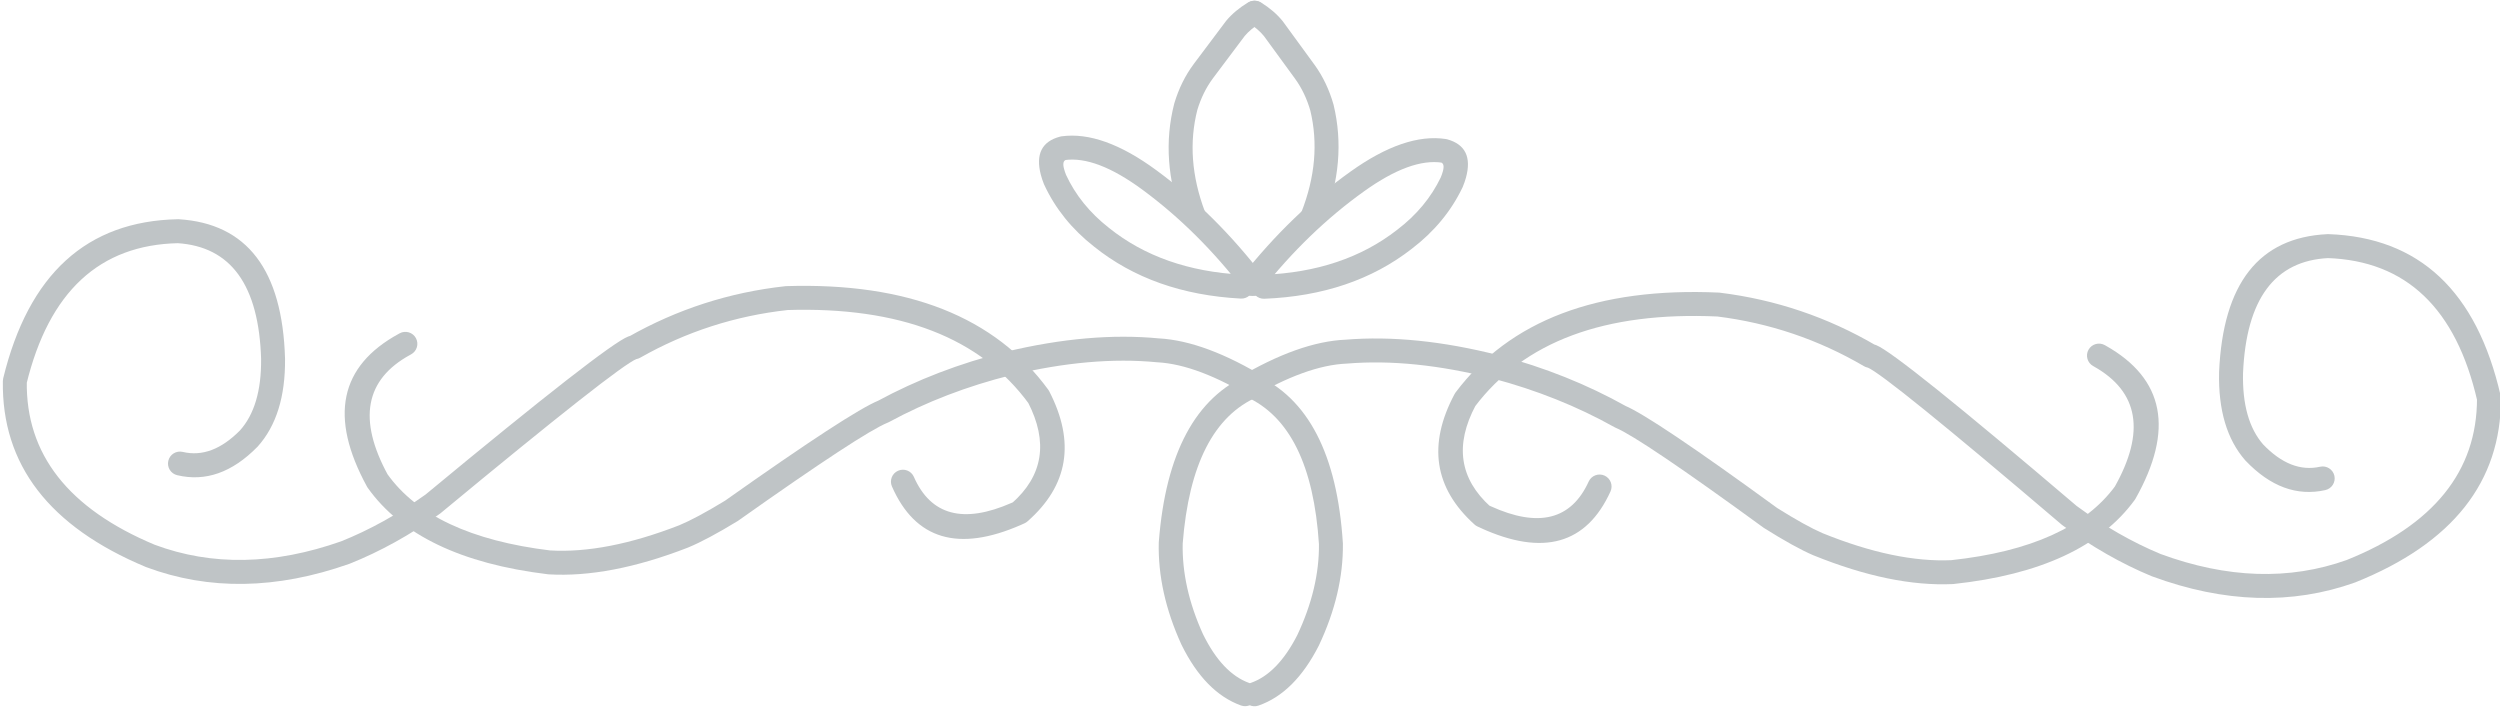 <?xml version="1.0" encoding="UTF-8" standalone="no"?><svg xmlns="http://www.w3.org/2000/svg" xmlns:xlink="http://www.w3.org/1999/xlink" fill="#bfc4c6" height="25.5" preserveAspectRatio="xMidYMid meet" version="1" viewBox="1056.7 905.0 90.1 25.5" width="90.1" zoomAndPan="magnify"><g><g id="change1_5"><path d="M1102.035,919.296L1102.035,919.296Q1099.657,920.318,1099.324,924.593L1099.325,924.57Q1099.286,926.165,1100.062,927.87L1100.057,927.858Q1100.749,929.264,1101.719,929.614C1101.943,929.694,1102.06,929.942,1101.979,930.166C1101.898,930.39,1101.651,930.506,1101.426,930.426L1101.426,930.426Q1100.129,929.957,1099.283,928.24L1099.277,928.228Q1098.418,926.342,1098.462,924.549L1098.464,924.526Q1098.837,919.731,1101.694,918.503C1101.913,918.409,1102.167,918.51,1102.261,918.729C1102.355,918.948,1102.254,919.202,1102.035,919.296 Z"/></g><g id="change1_6"><path d="M1101.599,919.293L1101.599,919.293Q1103.962,920.348,1104.236,924.627L1104.235,924.604Q1104.252,926.199,1103.452,927.894L1103.458,927.882Q1102.746,929.278,1101.772,929.614C1101.546,929.692,1101.426,929.937,1101.504,930.163C1101.582,930.388,1101.828,930.508,1102.053,930.43L1102.053,930.43Q1103.357,929.98,1104.227,928.274L1104.233,928.262Q1105.117,926.389,1105.098,924.595L1105.097,924.572Q1104.791,919.772,1101.951,918.504C1101.733,918.407,1101.478,918.505,1101.381,918.723C1101.284,918.94,1101.381,919.195,1101.599,919.293 Z"/></g><g id="change1_7"><path d="M1101.89,919.373L1101.89,919.373Q1099.876,918.138,1098.415,918.057L1098.397,918.056Q1096.029,917.827,1093.148,918.519L1093.152,918.518L1093.151,918.518L1093.151,918.518Q1090.766,919.113,1088.736,920.213L1088.692,920.233Q1087.768,920.607,1083.316,923.758L1083.292,923.775Q1082.186,924.449,1081.5,924.732L1081.491,924.736Q1078.673,925.831,1076.466,925.699L1076.44,925.696Q1071.761,925.129,1069.95,922.577L1069.924,922.534Q1067.873,918.775,1071.07,917.031L1071.071,917.031Q1071.093,917.019,1071.106,917.011C1071.316,916.899,1071.578,916.978,1071.691,917.188C1071.803,917.398,1071.724,917.659,1071.514,917.772L1071.514,917.772Q1071.494,917.783,1071.483,917.789L1071.483,917.789Q1069.044,919.119,1070.681,922.12L1070.655,922.077Q1072.244,924.319,1076.543,924.84L1076.517,924.837Q1078.536,924.958,1081.179,923.931L1081.17,923.935Q1081.794,923.677,1082.842,923.038L1082.818,923.054Q1087.352,919.844,1088.369,919.433L1088.325,919.454Q1090.451,918.302,1092.942,917.68L1092.941,917.681L1092.943,917.68L1092.946,917.679Q1095.968,916.954,1098.48,917.197L1098.463,917.195Q1100.141,917.288,1102.341,918.637C1102.545,918.762,1102.608,919.028,1102.484,919.231C1102.359,919.434,1102.093,919.498,1101.89,919.373 Z"/></g><g id="change1_3"><path d="M1101.742,919.372L1101.742,919.372Q1103.774,918.165,1105.236,918.104L1105.253,918.103Q1107.624,917.908,1110.496,918.639L1110.492,918.638L1110.493,918.638L1110.493,918.638Q1112.869,919.267,1114.883,920.394L1114.927,920.416Q1115.846,920.802,1120.254,924.015L1120.278,924.031Q1121.374,924.721,1122.056,925.014L1122.065,925.017Q1124.868,926.152,1127.077,926.05L1127.103,926.048Q1131.789,925.546,1133.635,923.018L1133.662,922.976Q1135.764,919.246,1132.592,917.458L1132.592,917.458Q1132.57,917.445,1132.556,917.438C1132.348,917.322,1132.085,917.398,1131.969,917.606C1131.854,917.814,1131.929,918.077,1132.138,918.193L1132.138,918.193Q1132.158,918.204,1132.169,918.21L1132.168,918.21Q1134.589,919.574,1132.91,922.552L1132.938,922.51Q1131.317,924.728,1127.011,925.19L1127.037,925.188Q1125.016,925.281,1122.389,924.217L1122.397,924.221Q1121.777,923.954,1120.737,923.301L1120.762,923.317Q1116.273,920.045,1115.262,919.62L1115.305,919.641Q1113.195,918.46,1110.714,917.804L1110.714,917.804L1110.713,917.804L1110.709,917.803Q1107.697,917.036,1105.182,917.243L1105.2,917.242Q1103.52,917.312,1101.302,918.63C1101.097,918.752,1101.029,919.017,1101.151,919.222C1101.273,919.427,1101.538,919.494,1101.742,919.372 Z"/></g><g id="change1_10"><path d="M1089.636,922.186L1089.636,922.186Q1090.55,924.268,1093.154,923.125L1093.155,923.125Q1093.206,923.102,1093.265,923.075L1093.161,923.143Q1094.86,921.653,1093.746,919.495L1093.781,919.552Q1091.172,915.984,1085.067,916.174L1085.101,916.172Q1082.254,916.484,1079.772,917.892C1079.699,917.933,1079.616,917.952,1079.532,917.947L1079.532,917.947Q1079.603,917.952,1079.648,917.934L1079.648,917.935Q1078.997,918.181,1072.569,923.504L1072.522,923.537L1072.521,923.538L1072.543,923.523Q1070.949,924.659,1069.305,925.315L1069.289,925.321Q1065.361,926.707,1061.968,925.439L1061.953,925.433Q1056.733,923.252,1056.803,918.732L1056.815,918.636Q1058.186,913.003,1063.106,912.901L1063.142,912.901Q1066.833,913.131,1066.973,917.924L1066.973,917.933Q1066.992,919.975,1065.987,921.094L1065.973,921.108Q1064.614,922.49,1063.086,922.126C1062.854,922.071,1062.711,921.839,1062.766,921.607C1062.821,921.375,1063.054,921.232,1063.286,921.287L1063.286,921.287Q1064.341,921.538,1065.358,920.503L1065.345,920.517Q1066.126,919.648,1066.11,917.941L1066.111,917.949Q1065.993,913.944,1063.088,913.763L1063.124,913.764Q1058.868,913.852,1057.654,918.84L1057.666,918.745Q1057.605,922.681,1062.285,924.637L1062.27,924.631Q1065.369,925.789,1069.002,924.507L1068.986,924.513Q1070.533,923.895,1072.042,922.82L1072.064,922.806L1072.065,922.805L1072.018,922.839Q1078.557,917.424,1079.343,917.127L1079.343,917.127Q1079.471,917.079,1079.586,917.086L1079.346,917.141Q1081.983,915.645,1085.007,915.314L1085.04,915.312Q1091.6,915.107,1094.478,919.043L1094.513,919.099Q1095.937,921.856,1093.73,923.791C1093.699,923.819,1093.663,923.842,1093.625,923.859L1093.625,923.859Q1093.567,923.886,1093.501,923.915L1093.501,923.915Q1090.107,925.405,1088.846,922.533C1088.75,922.315,1088.849,922.06,1089.068,921.965C1089.286,921.869,1089.54,921.968,1089.636,922.186 Z"/></g><g id="change1_1"><path d="M1113.956,922.355L1113.956,922.355Q1113.014,924.424,1110.425,923.244L1110.425,923.244Q1110.374,923.221,1110.315,923.193L1110.419,923.262Q1108.74,921.749,1109.884,919.607L1109.848,919.663Q1112.507,916.132,1118.608,916.407L1118.575,916.404Q1121.417,916.756,1123.879,918.198C1123.951,918.24,1124.034,918.261,1124.118,918.257L1124.118,918.257Q1124.047,918.26,1124.002,918.242L1124.002,918.242Q1124.65,918.497,1131.004,923.909L1131.05,923.943L1131.051,923.944L1131.029,923.929Q1132.607,925.087,1134.242,925.765L1134.258,925.771Q1138.167,927.212,1141.576,925.992L1141.592,925.986Q1146.841,923.877,1146.834,919.356L1146.823,919.261Q1145.531,913.609,1140.613,913.438L1140.577,913.439Q1136.883,913.617,1136.676,918.408L1136.676,918.417Q1136.629,920.458,1137.619,921.591L1137.632,921.605Q1138.971,923.006,1140.504,922.663C1140.737,922.611,1140.883,922.381,1140.832,922.148C1140.78,921.916,1140.549,921.769,1140.316,921.821L1140.316,921.821Q1139.258,922.058,1138.255,921.009L1138.268,921.023Q1137.499,920.143,1137.539,918.436L1137.539,918.445Q1137.711,914.441,1140.619,914.301L1140.583,914.301Q1144.837,914.448,1145.982,919.453L1145.971,919.358Q1145.977,923.294,1141.27,925.185L1141.286,925.179Q1138.171,926.294,1134.556,924.962L1134.572,924.968Q1133.033,924.329,1131.54,923.233L1131.518,923.218L1131.517,923.218L1131.563,923.252Q1125.1,917.747,1124.319,917.439L1124.319,917.439Q1124.191,917.389,1124.076,917.395L1124.315,917.453Q1121.7,915.921,1118.681,915.548L1118.647,915.545Q1112.091,915.249,1109.159,919.144L1109.123,919.201Q1107.661,921.938,1109.841,923.903C1109.871,923.931,1109.906,923.955,1109.944,923.972L1109.944,923.972Q1110.002,924,1110.068,924.03L1110.067,924.03Q1113.441,925.567,1114.742,922.713C1114.841,922.496,1114.745,922.24,1114.528,922.141C1114.311,922.042,1114.055,922.138,1113.956,922.355 Z"/></g><g id="change1_4"><path d="M1101.555,915.494L1101.555,915.494Q1099.883,913.315,1097.865,911.831L1097.865,911.831Q1096.208,910.614,1095.076,910.769L1095.126,910.759Q1094.973,910.799,1095.047,911.083L1095.047,911.083Q1095.074,911.187,1095.124,911.312L1095.115,911.292Q1095.625,912.396,1096.665,913.211L1096.669,913.214Q1098.577,914.745,1101.464,914.899C1101.702,914.912,1101.884,915.115,1101.872,915.353C1101.859,915.591,1101.656,915.773,1101.418,915.761L1101.418,915.761Q1098.253,915.592,1096.129,913.887L1096.133,913.89Q1094.929,912.947,1094.332,911.654L1094.323,911.634Q1094.253,911.459,1094.212,911.301L1094.212,911.301Q1093.92,910.181,1094.909,909.923L1094.959,909.913Q1096.438,909.711,1098.376,911.136L1098.376,911.136Q1100.494,912.693,1102.24,914.969C1102.385,915.158,1102.349,915.429,1102.16,915.574C1101.971,915.719,1101.7,915.684,1101.555,915.494 Z"/></g><g id="change1_8"><path d="M1102.132,915.499L1102.132,915.499Q1103.833,913.342,1105.872,911.887L1105.872,911.887Q1107.545,910.692,1108.675,910.863L1108.625,910.852Q1108.778,910.894,1108.7,911.178L1108.7,911.178Q1108.672,911.282,1108.62,911.406L1108.629,911.386Q1108.104,912.483,1107.053,913.283L1107.049,913.286Q1105.12,914.79,1102.231,914.904C1101.993,914.914,1101.807,915.114,1101.817,915.353C1101.826,915.591,1102.027,915.776,1102.265,915.767L1102.265,915.767Q1105.431,915.642,1107.58,913.967L1107.576,913.97Q1108.792,913.043,1109.407,911.759L1109.416,911.739Q1109.489,911.565,1109.532,911.407L1109.532,911.407Q1109.839,910.291,1108.854,910.02L1108.804,910.01Q1107.328,909.787,1105.371,911.185L1105.371,911.185Q1103.231,912.712,1101.454,914.964C1101.306,915.151,1101.339,915.422,1101.526,915.57C1101.713,915.718,1101.984,915.686,1102.132,915.499 Z"/></g><g id="change1_2"><path d="M1099.316,912.927L1099.316,912.927Q1098.502,910.76,1099.018,908.74L1099.023,908.722Q1099.262,907.925,1099.722,907.308L1099.723,907.306L1100.88,905.765L1100.894,905.747Q1101.208,905.372,1101.683,905.088C1101.888,904.966,1102.152,905.032,1102.275,905.236C1102.397,905.441,1102.331,905.706,1102.126,905.828L1102.126,905.828Q1101.776,906.038,1101.556,906.301L1101.57,906.283L1100.413,907.824L1100.414,907.823Q1100.045,908.319,1099.849,908.971L1099.854,908.953Q1099.405,910.71,1100.124,912.624C1100.207,912.847,1100.095,913.096,1099.871,913.179C1099.648,913.263,1099.399,913.15,1099.316,912.927 Z"/></g><g id="change1_9"><path d="M1104.406,912.962L1104.406,912.962Q1105.25,910.807,1104.763,908.78L1104.758,908.762Q1104.529,907.962,1104.078,907.338L1104.077,907.337L1102.941,905.78L1102.928,905.762Q1102.619,905.382,1102.148,905.091C1101.945,904.966,1101.679,905.029,1101.554,905.232C1101.429,905.434,1101.492,905.7,1101.694,905.825L1101.694,905.825Q1102.042,906.04,1102.258,906.306L1102.244,906.288L1103.38,907.845L1103.379,907.844Q1103.741,908.345,1103.928,908.999L1103.923,908.981Q1104.348,910.744,1103.602,912.648C1103.516,912.87,1103.625,913.12,1103.847,913.207C1104.069,913.294,1104.32,913.184,1104.406,912.962 Z"/></g></g></svg>